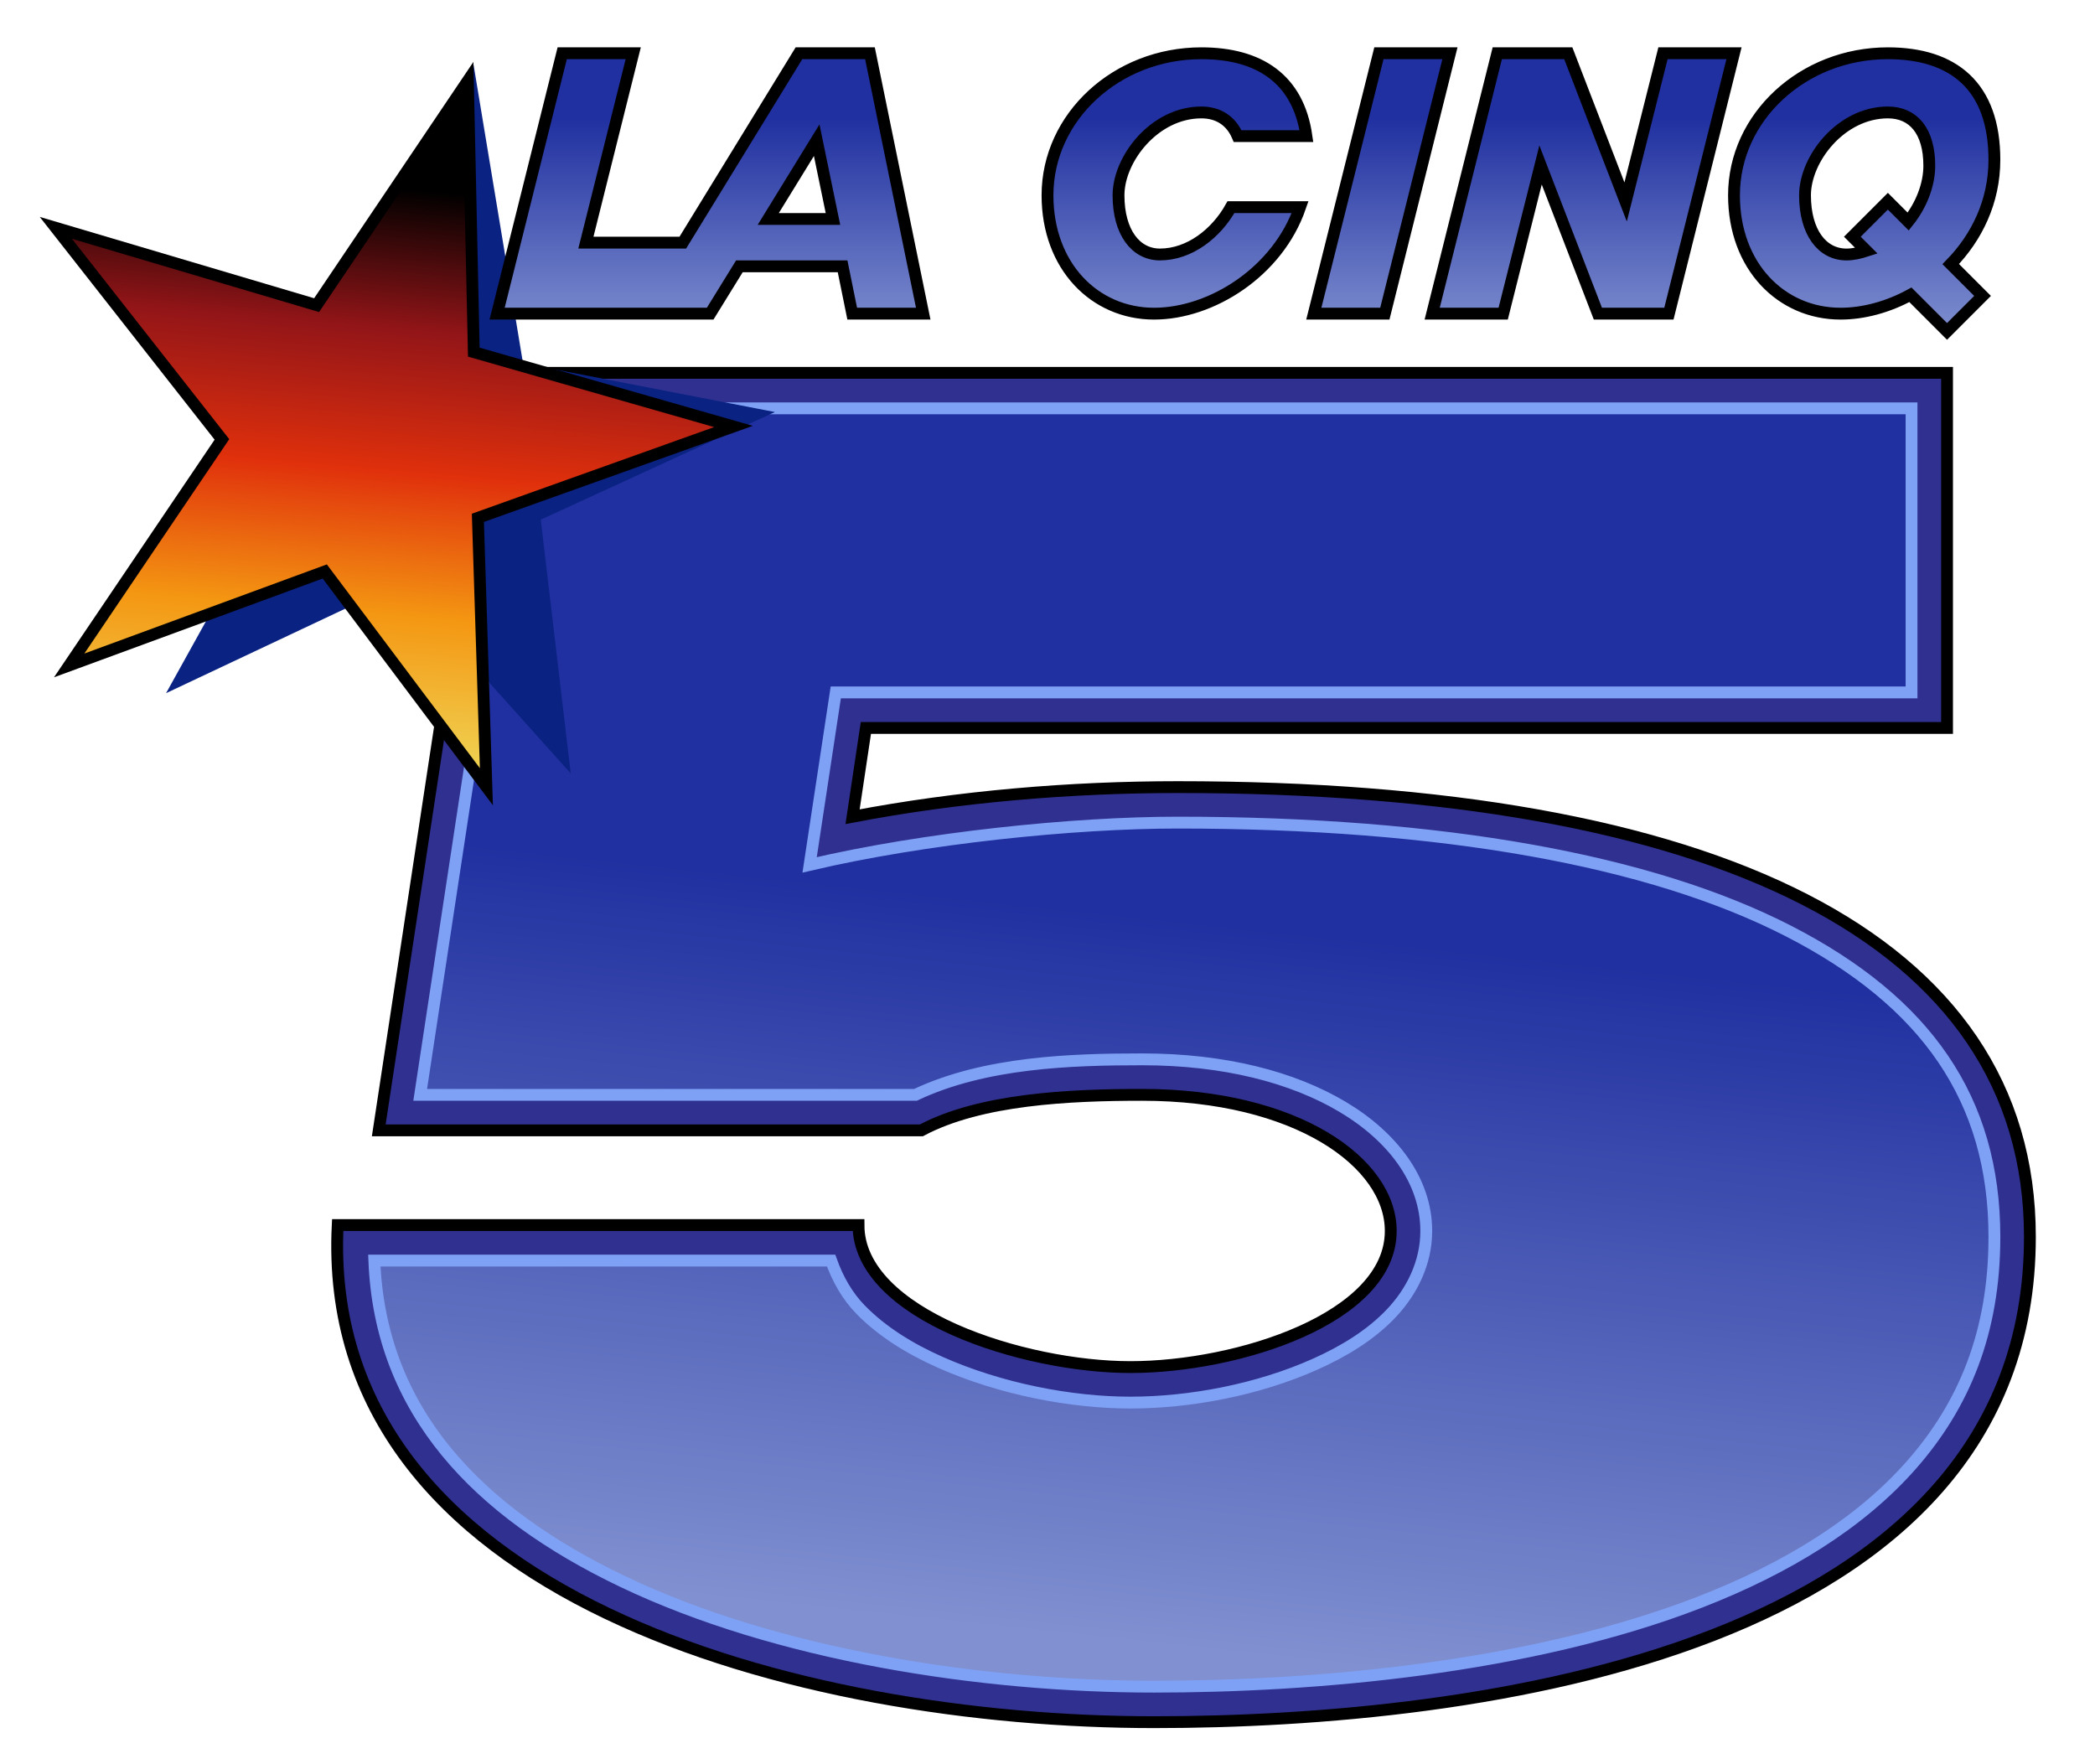 <?xml version="1.0" encoding="utf-8"?>
<!-- Generator: Adobe Illustrator 15.0.0, SVG Export Plug-In . SVG Version: 6.00 Build 0)  -->
<!DOCTYPE svg PUBLIC "-//W3C//DTD SVG 1.1//EN" "http://www.w3.org/Graphics/SVG/1.1/DTD/svg11.dtd">
<svg version="1.1"
	 id="logo_cinq" xmlns:dc="http://purl.org/dc/elements/1.1/" xmlns:rdf="http://www.w3.org/1999/02/22-rdf-syntax-ns#" xmlns:cc="http://creativecommons.org/ns#" xmlns:svg="http://www.w3.org/2000/svg"
	 xmlns="http://www.w3.org/2000/svg" xmlns:xlink="http://www.w3.org/1999/xlink" x="0px" y="0px" width="177px" height="149px"
	 viewBox="0 0 177 149" enable-background="new 0 0 177 149" xml:space="preserve">
<g id="layer">
	<path id="path3606" fill="#303090" stroke="#000000" d="M41.719,31.5L32,95.5h45.844c4.968-2.648,12.502-3,18.656-3
		c13.004,0,21,5.699,21,11.5c0,7.364-12.898,11.5-22,11.5c-9,0-22.969-4.423-22.969-12h-44c-1.583,31.449,39.191,42,68.969,42
		c27.277,0,74-5.943,74-41c0-25.352-26.734-38-72-38c-9.029,0-18.49,0.785-27.469,2.5l1.125-7.5H164.5v-30H41.719z"/>
	
		<linearGradient id="path3623_1_" gradientUnits="userSpaceOnUse" x1="92.596" y1="5.063" x2="99.096" y2="65.963" gradientTransform="matrix(1 0 0 -1 4 144)">
		<stop  offset="0" style="stop-color:#8090D0"/>
		<stop  offset="1" style="stop-color:#2030A0"/>
	</linearGradient>
	<path id="path3623" fill="url(#path3623_1_)" stroke="#7EA1F5" d="M44.313,34.5l-8.813,58h41.844c5.856-2.771,13.184-3,19.156-3
		c6.939,0,12.689,1.498,16.906,4s7.094,6.222,7.094,10.5c0,2.717-1.236,5.144-2.969,6.969s-3.977,3.192-6.406,4.281
		c-4.86,2.178-10.62,3.25-15.625,3.25c-4.991,0-10.967-1.141-16.063-3.406c-2.548-1.133-4.888-2.568-6.719-4.438
		c-1.134-1.157-1.942-2.594-2.5-4.156H31.625c0.506,12.769,8.744,21.255,20.938,27.094c13.097,6.271,30.403,8.906,44.938,8.906
		c13.422,0,31.678-1.526,46.156-7.156c7.238-2.814,13.498-6.629,17.875-11.625s6.969-11.121,6.969-19.219
		c0-11.621-5.758-19.868-17.406-25.844S121.854,69.5,99.5,69.5c-8.785,0-21.401,1.291-31.098,3.57l2.21-14.57H161.5v-24H44.313z"/>
	<path id="path3644" fill="#0A2282" d="M40.011,5.478l-8.698,22.554L9.906,23.656l14.75,15.75L14.031,58.563l19.75-9.313
		l14.438,16.094l-2.531-21.438l19.781-9.094l-21.281-4.125L40.011,5.478z"/>
	
		<linearGradient id="path3640_1_" gradientUnits="userSpaceOnUse" x1="30.35" y1="128.065" x2="26.25" y2="80.365" gradientTransform="matrix(1 0 0 -1 4 144)">
		<stop  offset="0" style="stop-color:#000000"/>
		<stop  offset="0.25" style="stop-color:#931518"/>
		<stop  offset="0.5" style="stop-color:#E0300C"/>
		<stop  offset="0.75" style="stop-color:#F49612"/>
		<stop  offset="1" style="stop-color:#F0D050"/>
	</linearGradient>
	<path id="path3640" fill="url(#path3640_1_)" stroke="#000000" d="M39.531,6.813L26.75,25.781L4.719,19.25L18.75,37.125
		L5.844,56.219l21.594-7.938l13.656,18.188L40.375,43.75l21.594-7.719L40.031,29.75L39.531,6.813z"/>
	
		<linearGradient id="path2829_1_" gradientUnits="userSpaceOnUse" x1="101.25" y1="115.6" x2="101.25" y2="134" gradientTransform="matrix(1 0 0 -1 4 144)">
		<stop  offset="0" style="stop-color:#8090D0"/>
		<stop  offset="1" style="stop-color:#2030A0"/>
	</linearGradient>
	<path id="path2829" fill="url(#path2829_1_)" stroke="#000000" d="M47.5,4.5l-5.5,22h18l2.469-4h8.719l0.813,4h6l-4.5-22h-6
		l-9.813,16H49.5l4-16H47.5z M101.5,4.5c-7.168,0-13,5.383-13,12c0,5.993,3.993,10,9,10c4.857,0,10.451-3.53,12.344-9H104
		c-1.238,2.216-3.492,4-6,4c-2.043,0-3.5-1.867-3.5-5c0-3.086,3.045-7,7-7c1.422,0,2.5,0.689,3.063,2h5.813
		C109.688,6.667,106.389,4.5,101.5,4.5z M116.5,4.5l-5.5,22h6l5.5-22H116.5z M126.5,4.5l-5.5,22h6l3.156-12.563L135,26.5h6l5.5-22
		h-6l-3.156,12.563L132.5,4.5H126.5z M159.5,4.5c-7.168,0-13,5.383-13,12c0,5.993,3.993,10,9,10c1.945,0,4.012-0.561,5.906-1.594
		L164.5,28l3-3l-2.688-2.688c2.19-2.247,3.688-5.282,3.688-8.813C168.5,7.263,165.017,4.5,159.5,4.5z M159.5,9.5
		c2.152,0,3.5,1.575,3.5,4.5c0,1.606-0.674,3.333-1.781,4.719L159.5,17l-3,3l1.188,1.188c-0.549,0.177-1.102,0.313-1.688,0.313
		c-2.043,0-3.5-1.867-3.5-5C152.5,13.414,155.545,9.5,159.5,9.5z M69,11.844l1.375,6.656h-5.469L69,11.844z"/>
</g>
</svg>
